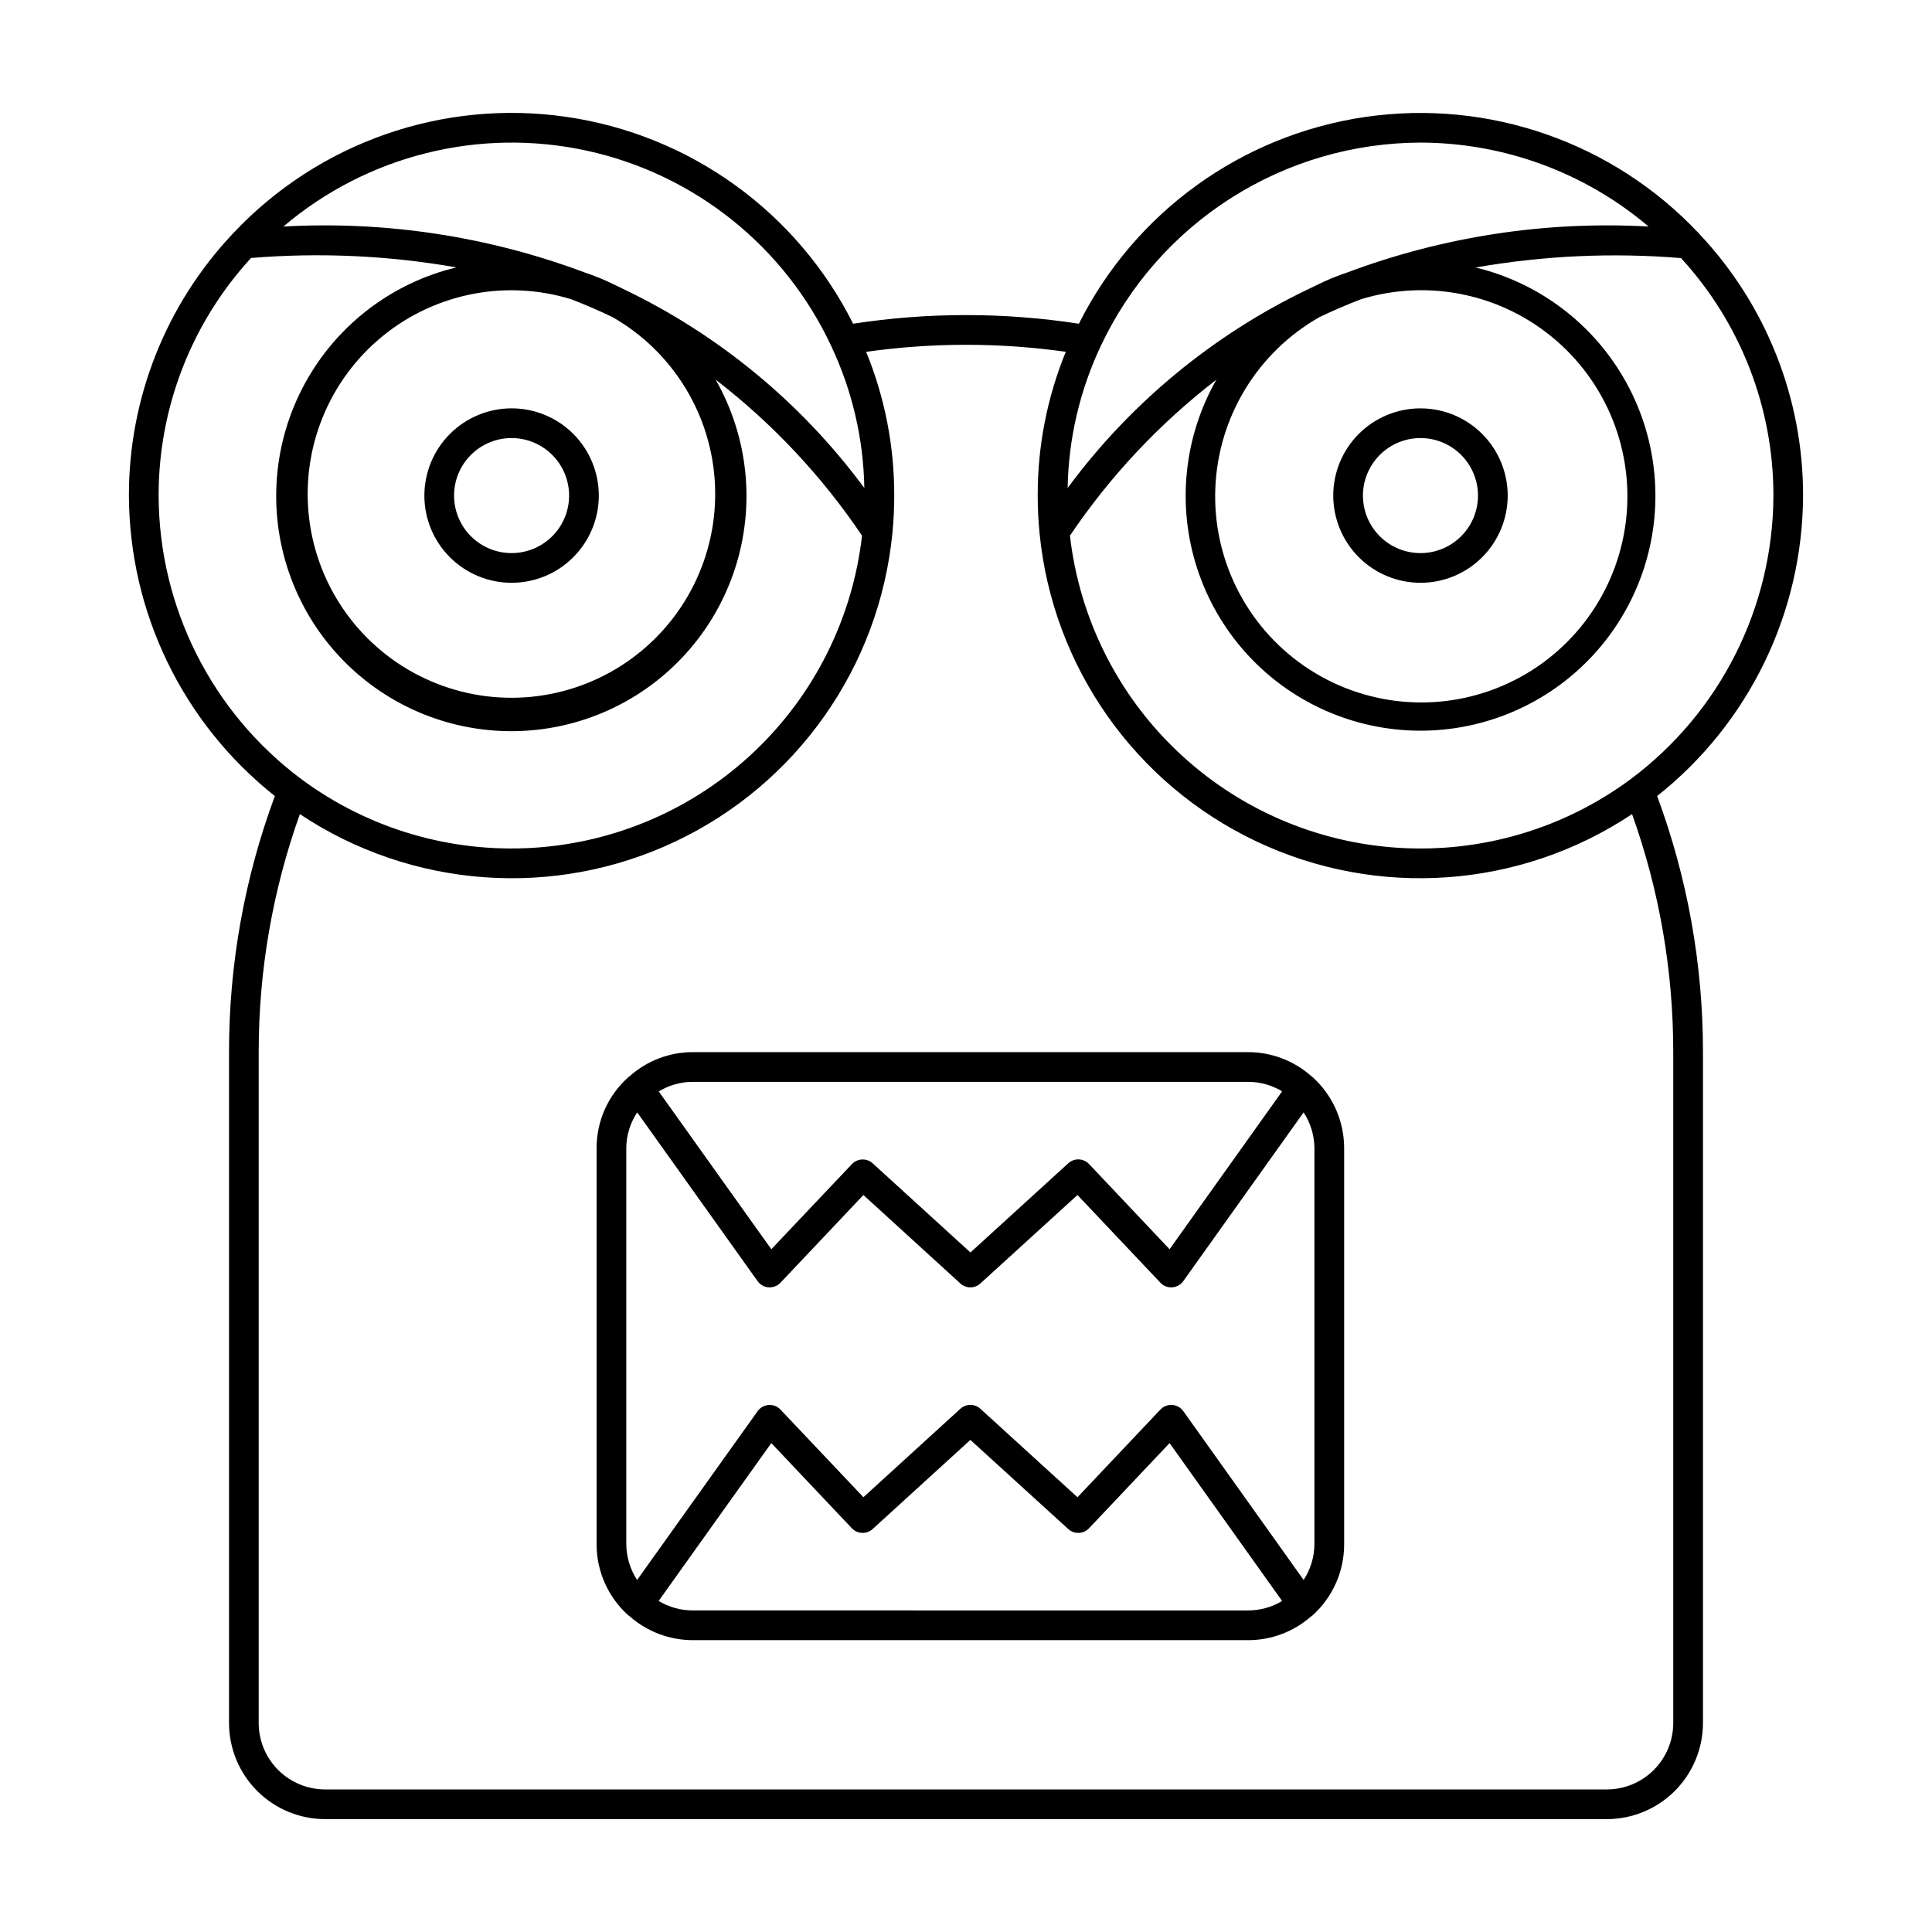 <?xml version="1.0" encoding="UTF-8"?>
<!-- Uploaded to: SVG Repo, www.svgrepo.com, Generator: SVG Repo Mixer Tools -->
<svg fill="#000000" width="800px" height="800px" version="1.1" viewBox="144 144 512 512" xmlns="http://www.w3.org/2000/svg">
 <g>
  <path d="m216.84 354.96c-8.051 21.711-12.164 44.68-12.145 67.832v177.83c0.004 6.75 2.691 13.227 7.465 18 4.773 4.773 11.246 7.457 18 7.465h339.68-0.004c6.754-0.008 13.227-2.691 18-7.465 4.773-4.773 7.461-11.25 7.469-18v-177.83c0.016-23.152-4.098-46.121-12.145-67.832 24.332-19.27 38.566-48.574 38.672-79.613 0.035-25.742-9.773-50.527-27.418-69.273l-0.09-0.102-0.082-0.09c-22.652-24.121-55.656-35.656-88.398-30.891-32.742 4.762-61.094 25.223-75.93 54.797-19.828-3.051-40.004-3.051-59.828 0-14.832-29.578-43.18-50.043-75.926-54.812-32.742-4.769-65.75 6.758-88.402 30.879l-0.086 0.098h-0.004c-0.031 0.035-0.062 0.07-0.094 0.105-17.645 18.754-27.449 43.543-27.41 69.289 0.109 31.043 14.344 60.344 38.676 79.613zm-30.805-79.613c-0.02-23.316 8.719-45.797 24.488-62.977 18.176-1.496 36.469-0.656 54.43 2.492-17.059 4.098-31.602 15.199-40.051 30.574-8.453 15.375-10.031 33.598-4.352 50.199 5.684 16.598 18.098 30.031 34.199 37.004 16.102 6.973 34.395 6.832 50.387-0.383 15.992-7.215 28.199-20.84 33.629-37.523 5.43-16.684 3.574-34.883-5.113-50.125 15.062 11.609 28.164 25.57 38.793 41.34-2.492 21.848-12.609 42.121-28.566 57.25-15.961 15.133-36.738 24.156-58.691 25.488-21.949 1.328-43.668-5.117-61.336-18.211-23.719-17.703-37.723-45.531-37.816-75.129zm120.22-47.348c16.148 9.195 26.434 26.047 27.227 44.609 0.797 18.566-8.008 36.234-23.309 46.777-15.305 10.543-34.949 12.477-52.012 5.121-17.066-7.356-29.148-22.965-31.992-41.328-2.84-18.363 3.961-36.898 18-49.066 14.043-12.168 33.355-16.262 51.129-10.836 3.727 1.438 7.379 3.012 10.957 4.723zm269.89 122.48h0.004c-17.672 13.094-39.391 19.539-61.34 18.211-21.953-1.332-42.734-10.355-58.691-25.488-15.957-15.129-26.074-35.402-28.57-57.25 10.633-15.77 23.738-29.723 38.805-41.328-8.66 15.227-10.504 33.398-5.078 50.055 5.43 16.656 17.621 30.254 33.59 37.457s34.234 7.344 50.312 0.387c16.078-6.957 28.477-20.367 34.16-36.938s4.117-34.77-4.309-50.129c-8.426-15.355-22.934-26.453-39.961-30.566 17.961-3.152 36.246-3.988 54.418-2.496 15.773 17.18 24.512 39.656 24.488 62.977-0.102 29.59-14.113 57.41-37.824 75.109zm-71.398-127.2c17.984-5.477 37.52-1.32 51.715 11.004 14.195 12.32 21.059 31.074 18.168 49.648-2.891 18.574-15.125 34.359-32.395 41.785-17.27 7.426-37.145 5.449-52.613-5.231-15.469-10.68-24.359-28.562-23.539-47.344 0.824-18.781 11.246-35.816 27.59-45.102 3.617-1.723 7.305-3.32 11.074-4.762zm15.691-41.488c22.145 0.035 43.562 7.918 60.449 22.242-27.16-1.516-54.336 2.621-79.812 12.16-2.754 0.914-5.438 2.019-8.035 3.312-0.727 0.332-1.438 0.703-2.16 1.043l-0.125 0.062h-0.004c-25.262 12.09-47.172 30.191-63.816 52.711 0.227-12.996 3.207-25.797 8.746-37.555 7.562-16.105 19.543-29.727 34.547-39.281 15.008-9.559 32.418-14.652 50.211-14.695zm-93.992 55.441c-4.949 12.098-7.477 25.047-7.441 38.117 0 3.371 0.164 6.731 0.492 9.984v0.004c3.488 35.414 25.297 66.402 57.453 81.641 32.156 15.242 69.949 12.496 99.566-7.227 7.234 20.23 10.926 41.559 10.91 63.043v177.83c-0.004 4.664-1.859 9.137-5.156 12.434-3.301 3.301-7.769 5.156-12.438 5.16h-339.68c-4.664-0.004-9.137-1.859-12.438-5.16-3.297-3.297-5.152-7.769-5.156-12.434v-177.83c-0.012-21.484 3.676-42.812 10.91-63.043 29.613 19.723 67.402 22.469 99.559 7.234s53.965-46.215 57.461-81.625c0.328-3.266 0.492-6.629 0.492-9.996v-0.004c0.035-13.07-2.492-26.02-7.441-38.117 17.547-2.484 35.355-2.488 52.902-0.012zm-62.125-1.449c5.531 11.754 8.512 24.551 8.734 37.543-16.641-22.52-38.551-40.617-63.809-52.711-0.062-0.031-0.129-0.059-0.191-0.094-0.703-0.332-1.391-0.691-2.098-1.012-2.606-1.293-5.297-2.406-8.055-3.32-25.473-9.535-52.645-13.676-79.801-12.156 22.223-18.883 51.984-26.312 80.473-20.086 28.488 6.231 52.434 25.398 64.746 51.836z"/>
  <path d="m256.46 275.33c0 6.133 2.434 12.012 6.773 16.348 4.336 4.336 10.215 6.769 16.348 6.769s12.012-2.438 16.344-6.777c4.336-4.336 6.769-10.219 6.766-16.348 0-6.133-2.441-12.012-6.777-16.348-4.34-4.332-10.223-6.766-16.355-6.758-6.125 0.008-11.996 2.449-16.324 6.781-4.332 4.336-6.766 10.207-6.773 16.332zm38.359 0c0 4.043-1.605 7.918-4.465 10.777-2.856 2.859-6.731 4.465-10.773 4.469-4.043 0-7.918-1.602-10.781-4.461-2.859-2.856-4.465-6.731-4.469-10.773s1.602-7.918 4.457-10.781c2.856-2.859 6.731-4.469 10.77-4.473 4.047 0 7.926 1.605 10.785 4.465 2.863 2.856 4.473 6.734 4.477 10.777z"/>
  <path d="m520.44 298.45c6.129 0 12.008-2.434 16.344-6.769 4.336-4.336 6.773-10.215 6.773-16.348 0-6.129-2.438-12.008-6.773-16.344-4.336-4.336-10.215-6.769-16.344-6.769-6.133 0-12.012 2.434-16.348 6.769-4.336 4.336-6.769 10.215-6.769 16.344 0.008 6.129 2.445 12.004 6.777 16.34 4.336 4.332 10.211 6.769 16.34 6.777zm0-38.359c4.043 0 7.918 1.605 10.777 4.465 2.859 2.859 4.465 6.734 4.465 10.777s-1.605 7.922-4.465 10.781-6.734 4.465-10.777 4.465c-4.043 0-7.922-1.605-10.781-4.465s-4.465-6.738-4.465-10.781c0.004-4.039 1.613-7.914 4.469-10.773 2.859-2.859 6.734-4.465 10.777-4.469z"/>
  <path d="m310.89 429.19h-0.027l-0.027 0.031c-0.09 0.082-0.199 0.137-0.293 0.219v0.004c-5.383 4.777-8.457 11.641-8.438 18.84v104.9c-0.023 7.184 3.012 14.039 8.352 18.848 0.094 0.086 0.203 0.141 0.301 0.223 0.023 0 0.035 0.051 0.062 0.066 0.023 0.016 0.051 0.027 0.074 0.039 4.613 4.051 10.543 6.289 16.68 6.297h147.17c6.152 0.016 12.098-2.227 16.715-6.297h0.043l0.039-0.047c0.094-0.082 0.203-0.137 0.297-0.219h-0.004c5.359-4.816 8.406-11.691 8.379-18.895v-104.91c0.004-7.176-3.027-14.02-8.348-18.836-0.094-0.086-0.207-0.145-0.309-0.23-0.023 0-0.035-0.047-0.059-0.066l-0.062-0.027 0.004-0.004c-4.609-4.066-10.547-6.305-16.695-6.297h-147.17c-6.152 0-12.09 2.262-16.684 6.356zm178.58 9.602c1.852 2.824 2.848 6.125 2.867 9.504v104.89c-0.016 3.383-1.008 6.688-2.863 9.52l-31.883-44.742c-0.684-0.957-1.758-1.559-2.934-1.641-1.176-0.082-2.324 0.367-3.133 1.223l-21.98 23.242-25.734-23.449c-1.504-1.371-3.801-1.371-5.301 0l-25.695 23.441-21.977-23.223c-0.805-0.852-1.953-1.301-3.129-1.219-1.172 0.078-2.246 0.68-2.93 1.637l-31.938 44.738c-1.855-2.832-2.852-6.141-2.867-9.527v-104.89c0.016-3.379 1.023-6.684 2.898-9.496l31.906 44.727v-0.004c0.684 0.961 1.758 1.562 2.93 1.641h0.273c1.082 0 2.113-0.445 2.856-1.23l21.977-23.242 25.695 23.445c1.5 1.371 3.797 1.371 5.301 0l25.734-23.445 21.977 23.242h-0.004c0.809 0.855 1.957 1.305 3.133 1.223 1.176-0.078 2.25-0.68 2.934-1.641zm-161.9 131.99c-3.18 0-6.297-0.871-9.02-2.519l29.855-41.832 21.344 22.574c1.473 1.559 3.926 1.648 5.512 0.203l25.898-23.617 25.938 23.617c1.586 1.445 4.035 1.355 5.512-0.203l21.34-22.574 29.828 41.848c-2.734 1.645-5.863 2.512-9.055 2.504zm156.21-137.57-29.828 41.848-21.34-22.578c-1.477-1.559-3.926-1.648-5.512-0.203l-25.922 23.637-25.898-23.617c-1.586-1.445-4.035-1.355-5.512 0.199l-21.359 22.562-29.832-41.816c2.707-1.656 5.82-2.539 8.996-2.543h147.17c3.184-0.004 6.309 0.867 9.035 2.512z"/>
 </g>
</svg>
